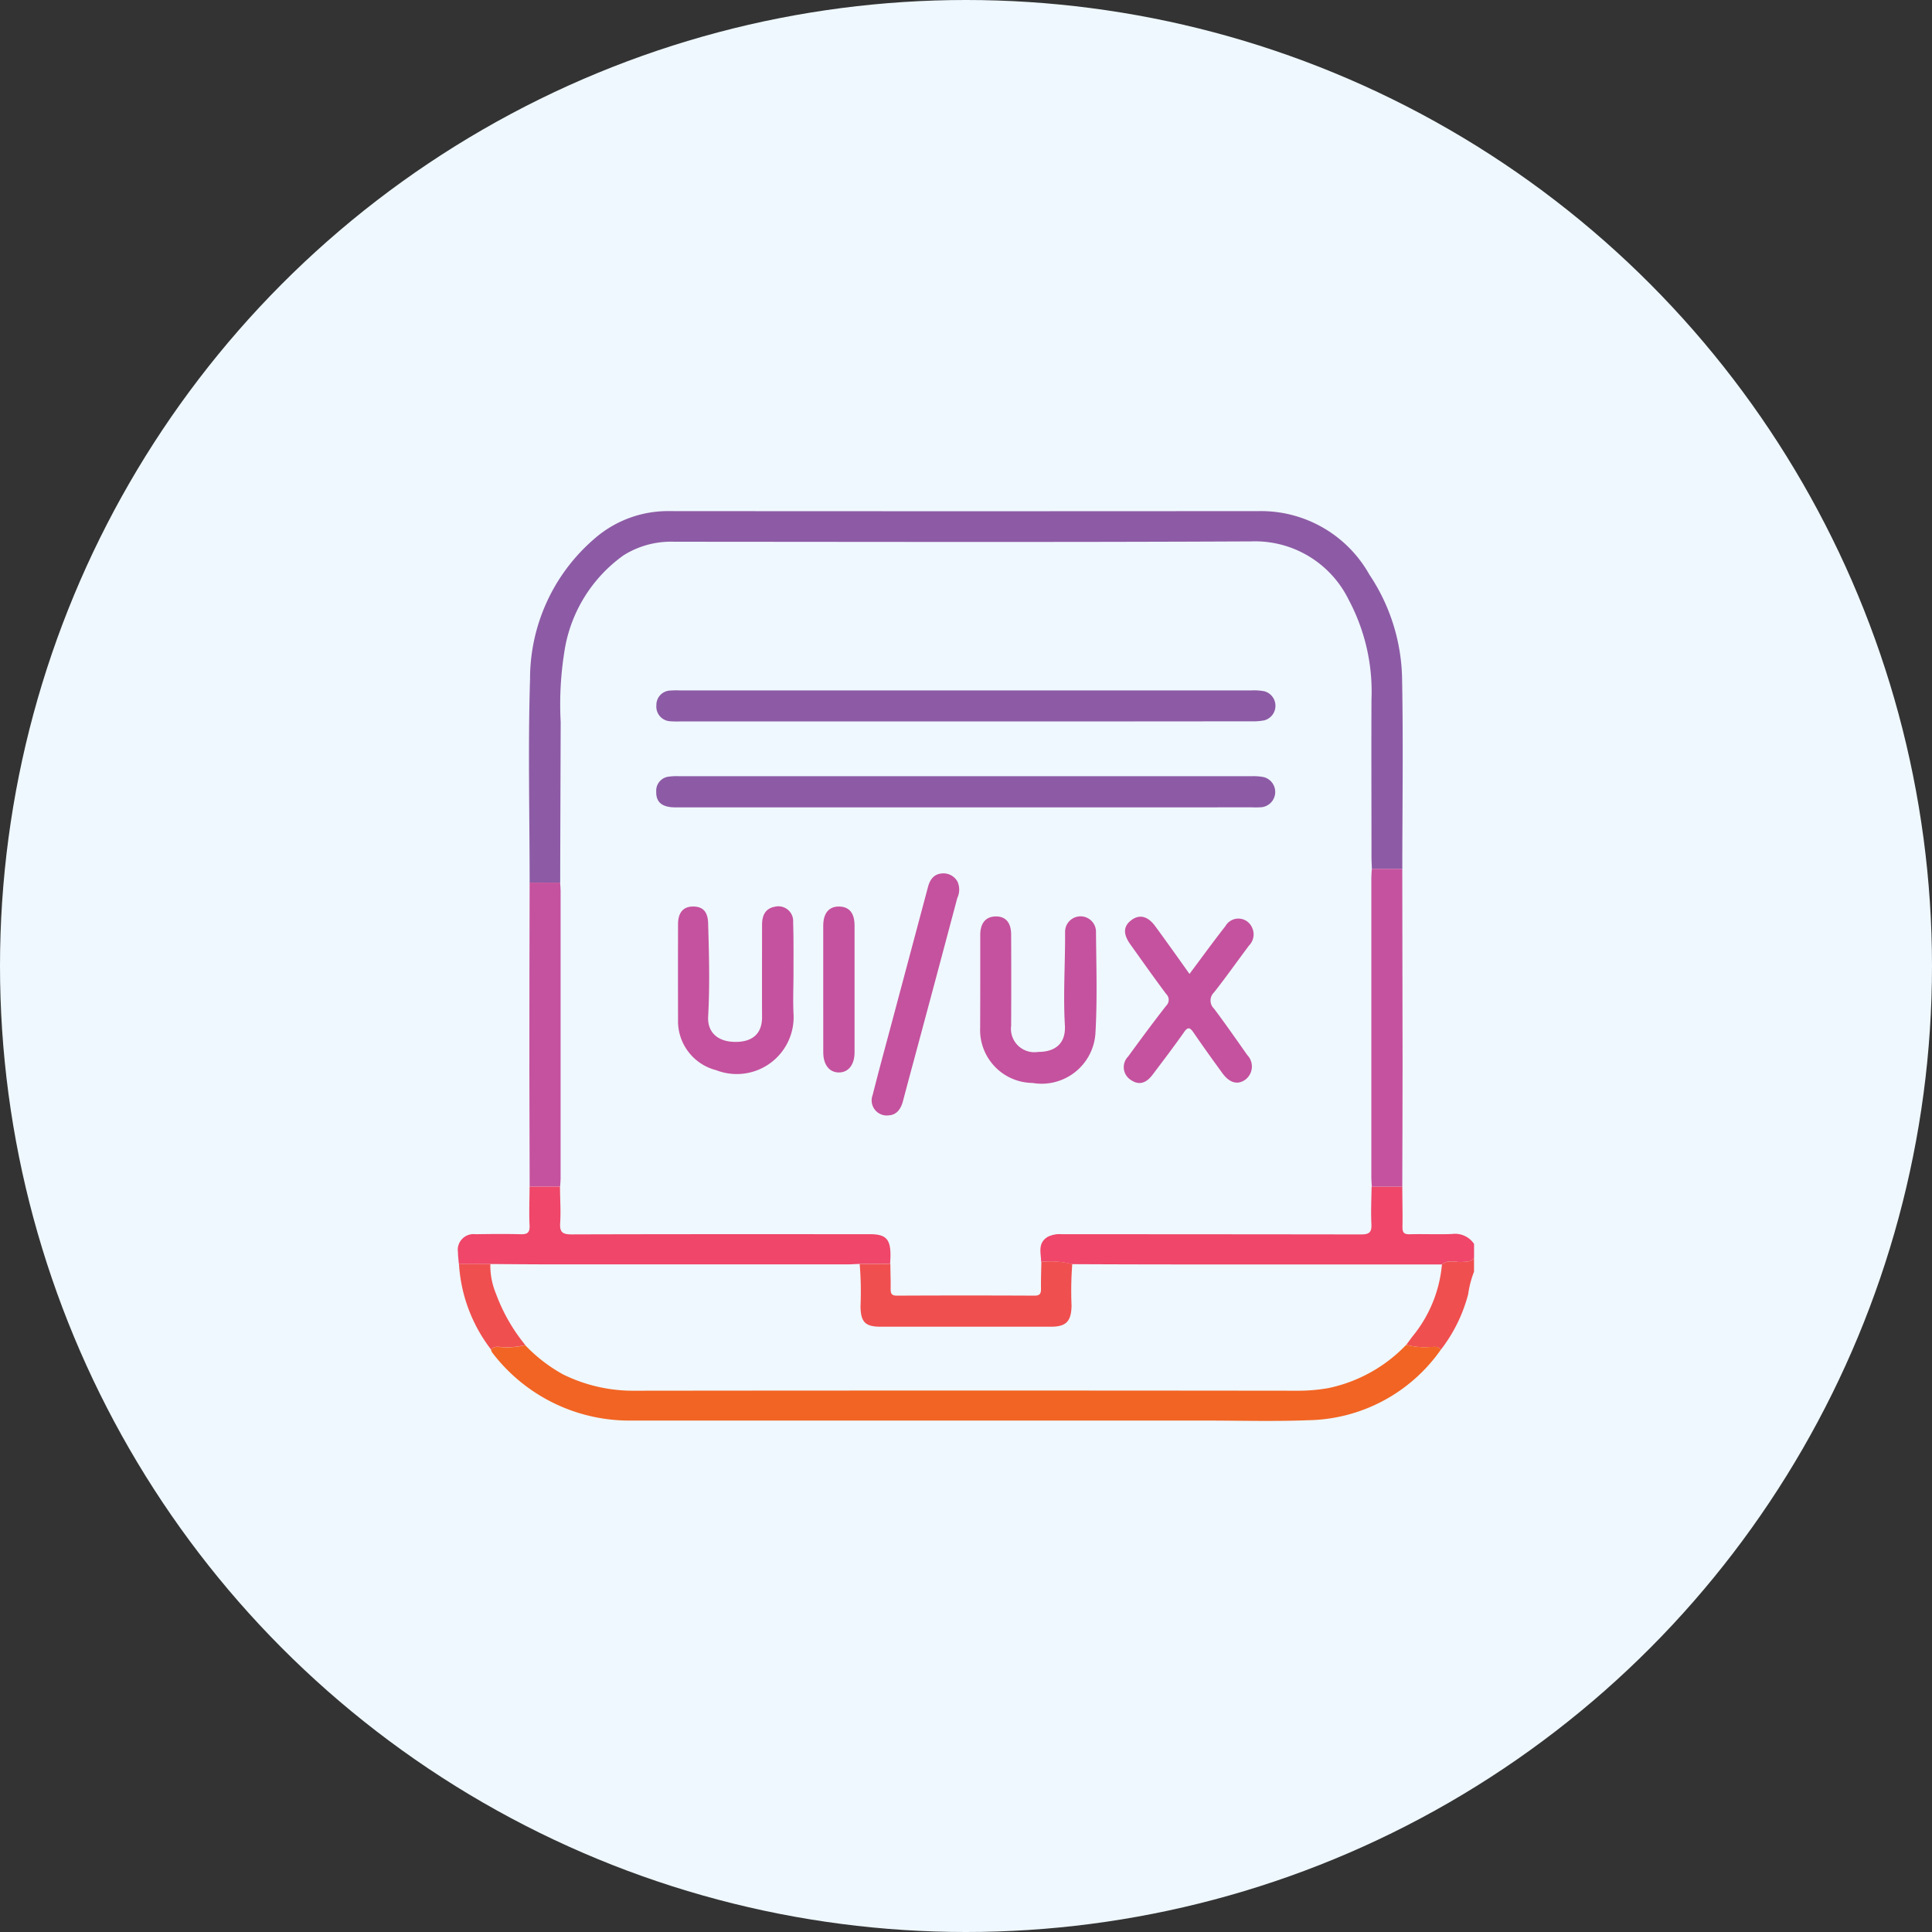 <svg xmlns="http://www.w3.org/2000/svg" width="66" height="66" viewBox="0 0 66 66">
  <rect x="0" y="0" width="66" height="66" fill="#333333" stroke="none"/>
  <g id="Group_11814" data-name="Group 11814" transform="translate(-779 -2906)">
    <circle id="Ellipse_76" data-name="Ellipse 76" cx="33" cy="33" r="33" transform="translate(779 2906)" fill="#eff8ff"/>
    <g id="Group_11757" data-name="Group 11757" transform="translate(3290.824 8523.893)">
      <path id="Path_4555" data-name="Path 4555" d="M232.883,1125.25c0,.461.014.922.005,1.382,0,.191.054.252.246.247.483-.013.967.011,1.45-.009a.78.78,0,0,1,.75.339v.475c-.1.14-.24.127-.388.141-.236.023-.492-.1-.708.085H225.5q-1.946,0-3.9-.01a3.071,3.071,0,0,0-1.056-.078c0-.3-.131-.634.223-.853a.912.912,0,0,1,.488-.091q5.107,0,10.215.007c.277,0,.371-.064.357-.351-.021-.427,0-.856.007-1.285Z" transform="translate(-2696.802 -6702.608)" fill="#ef4669"/>
      <path id="Path_4556" data-name="Path 4556" d="M359.609,1152.337c.217-.181.472-.062.708-.085.148-.015.292,0,.388-.141v.474a3.409,3.409,0,0,0-.2.769,5.285,5.285,0,0,1-.932,1.895c-.1-.133-.24-.085-.367-.091a2.43,2.43,0,0,1-.815-.075c.067-.091.133-.181.2-.272A4.5,4.5,0,0,0,359.609,1152.337Z" transform="translate(-2822.174 -6727.035)" fill="#f04f4f"/>
      <path id="Path_4557" data-name="Path 4557" d="M27.627,883.259c0-2.317-.058-4.634.014-6.947a6.308,6.308,0,0,1,2.207-4.808,3.811,3.811,0,0,1,2.55-.937q10.135.008,20.27,0a4.244,4.244,0,0,1,3.646,2.169,6.59,6.59,0,0,1,1.118,3.578c.04,2.157.009,4.315.007,6.473H56.4c-.005-.135-.014-.272-.014-.406,0-1.8-.008-3.592,0-5.389a6.66,6.66,0,0,0-.776-3.39,3.563,3.563,0,0,0-3.341-2c-6.564.032-13.128.014-19.693.012a3.05,3.05,0,0,0-1.74.463,4.955,4.955,0,0,0-2.028,3.332,11.341,11.341,0,0,0-.12,2.365q-.01,2.745-.017,5.49Z" transform="translate(-2521.358 -6471)" fill="#8d5ba5"/>
      <path id="Path_4558" data-name="Path 4558" d="M44.564,1184.93a2.428,2.428,0,0,0,.815.075c.127,0,.272-.044.367.091a5.644,5.644,0,0,1-4.53,2.41c-1.2.046-2.393.011-3.59.011H18.119a5.886,5.886,0,0,1-4.782-2.326.334.334,0,0,1-.037-.091c.1-.137.242-.091.371-.091a2.493,2.493,0,0,0,.795-.068,5.335,5.335,0,0,0,1.295,1,5.4,5.4,0,0,0,2.446.557q11.315-.013,22.628,0a5.88,5.88,0,0,0,1.077-.091A5.14,5.14,0,0,0,44.564,1184.93Z" transform="translate(-2508.349 -6756.882)" fill="#f26423"/>
      <path id="Path_4559" data-name="Path 4559" d="M.851,1127.853c-.011-.134-.031-.272-.031-.4a.537.537,0,0,1,.6-.611c.507-.007,1.016-.014,1.523,0,.244.009.338-.044.324-.311-.022-.439,0-.879,0-1.319h1.04c0,.418.032.836.005,1.252-.02.319.091.385.394.384,3.4-.011,6.8-.007,10.19-.007.537,0,.7.165.7.71,0,.1-.007.2-.012.3l-1.048.006c-.123,0-.247.014-.371.014H3.922c-.665,0-1.33-.007-1.993-.011Z" transform="translate(-2497 -6702.572)" fill="#ef4669"/>
      <path id="Path_4560" data-name="Path 4560" d="M345.237,1005.44h1.04q.005,3.33.01,6.662c0,1.4-.006,2.795-.01,4.193h-1.04c-.006-.1-.017-.2-.017-.3v-10.245C345.22,1005.642,345.231,1005.541,345.237,1005.44Z" transform="translate(-2810.197 -6593.653)" fill="#c5529e"/>
      <path id="Path_4561" data-name="Path 4561" d="M28.8,1021.028H27.76c0-1.33-.01-2.66-.01-3.986q0-3.2.009-6.392H28.8c.005.091.017.181.017.272v9.838C28.817,1020.849,28.806,1020.939,28.8,1021.028Z" transform="translate(-2521.49 -6598.392)" fill="#c5529e"/>
      <path id="Path_4562" data-name="Path 4562" d="M1.16,1154.38l1.076.008a2.509,2.509,0,0,0,.194,1.019,6.07,6.07,0,0,0,1,1.748,2.493,2.493,0,0,1-.795.068c-.129,0-.272-.045-.371.091a5.309,5.309,0,0,1-1.1-2.934Z" transform="translate(-2497.309 -6729.1)" fill="#f04f4f"/>
      <path id="Path_4565" data-name="Path 4565" d="M159.525,1153.627a11.768,11.768,0,0,0-.024,1.419c-.01.534-.181.72-.7.72h-5.827c-.525,0-.673-.161-.683-.691a11.375,11.375,0,0,0-.028-1.45l1.048-.006c0,.282.015.563.009.845,0,.16.023.242.216.241q2.356-.011,4.7,0c.191,0,.224-.078.221-.242-.005-.3.007-.608.013-.912A3.026,3.026,0,0,1,159.525,1153.627Z" transform="translate(-2634.719 -6728.337)" fill="#f04f4f"/>
      <path id="Path_4566" data-name="Path 4566" d="M86.2,971.584H76.3c-.453,0-.667-.171-.658-.535a.483.483,0,0,1,.438-.516,2,2,0,0,1,.338-.014h19.59a1.755,1.755,0,0,1,.4.034.525.525,0,0,1-.078,1.025,3.017,3.017,0,0,1-.339.005Z" transform="translate(-2565.048 -6561.896)" fill="#8d5ba5"/>
      <path id="Path_4567" data-name="Path 4567" d="M86.217,939.206H76.462a3,3,0,0,1-.339-.005.5.5,0,0,1-.487-.544.491.491,0,0,1,.486-.506,2.424,2.424,0,0,1,.3-.005H95.971a1.9,1.9,0,0,1,.437.03.515.515,0,0,1,0,.992,1.943,1.943,0,0,1-.436.034Q91.1,939.208,86.217,939.206Z" transform="translate(-2565.037 -6532.454)" fill="#8d5ba5"/>
      <path id="Path_4568" data-name="Path 4568" d="M197.742,1025.65v-1.625c0-.418.2-.634.538-.634s.516.22.517.619q.008,1.558,0,3.116a.8.8,0,0,0,.923.893c.621,0,.947-.321.913-.906-.061-1.061.013-2.121.007-3.182a.528.528,0,0,1,1.055-.044c.01,1.173.05,2.35-.02,3.521a1.841,1.841,0,0,1-2.147,1.671,1.81,1.81,0,0,1-1.789-1.9Q197.741,1026.412,197.742,1025.65Z" transform="translate(-2676.079 -6609.977)" fill="#c5529e"/>
      <path id="Path_4569" data-name="Path 4569" d="M87.745,1021.868c0,.463-.021.927,0,1.389a1.942,1.942,0,0,1-2.644,1.936,1.729,1.729,0,0,1-1.3-1.732q-.005-1.631,0-3.253c0-.4.181-.607.519-.605s.5.188.509.577c.031,1.061.06,2.122,0,3.184-.028.544.336.864.936.864s.906-.3.906-.844c-.005-1.051,0-2.1,0-3.152,0-.311.1-.562.442-.623a.506.506,0,0,1,.62.532C87.751,1020.715,87.745,1021.292,87.745,1021.868Z" transform="translate(-2572.462 -6606.528)" fill="#c5529e"/>
      <path id="Path_4570" data-name="Path 4570" d="M254.187,1025.363c.427-.571.815-1.108,1.226-1.631a.509.509,0,0,1,.906.036.541.541,0,0,1-.1.626c-.4.534-.782,1.077-1.194,1.6a.382.382,0,0,0,0,.555c.39.519.762,1.054,1.136,1.585a.564.564,0,0,1-.062.837c-.261.192-.544.122-.795-.227-.33-.453-.661-.913-.979-1.379-.125-.181-.2-.2-.333,0-.344.488-.706.964-1.066,1.441-.234.31-.483.362-.751.173a.516.516,0,0,1-.084-.795c.426-.583.853-1.164,1.3-1.735a.277.277,0,0,0,0-.4c-.419-.56-.822-1.132-1.228-1.7-.252-.354-.236-.621.042-.827s.566-.134.822.225C253.409,1024.268,253.787,1024.8,254.187,1025.363Z" transform="translate(-2725.376 -6609.985)" fill="#c5529e"/>
      <path id="Path_4571" data-name="Path 4571" d="M157.486,1015.436a.516.516,0,0,1-.561-.691c.218-.862.453-1.721.682-2.578q.605-2.265,1.209-4.53c.067-.255.2-.438.467-.463a.548.548,0,0,1,.544.283.67.67,0,0,1-.01.556q-.577,2.174-1.159,4.34c-.233.871-.47,1.74-.7,2.611C157.882,1015.243,157.73,1015.419,157.486,1015.436Z" transform="translate(-2638.939 -6595.228)" fill="#c5529e"/>
      <path id="Path_4572" data-name="Path 4572" d="M138.55,1022.487v-2.164c0-.433.2-.664.549-.655s.52.23.521.651v4.329c0,.422-.208.686-.533.688s-.535-.261-.536-.683C138.549,1023.93,138.551,1023.209,138.55,1022.487Z" transform="translate(-2622.251 -6606.592)" fill="#c5529e"/>
    </g>
  </g>
</svg>
